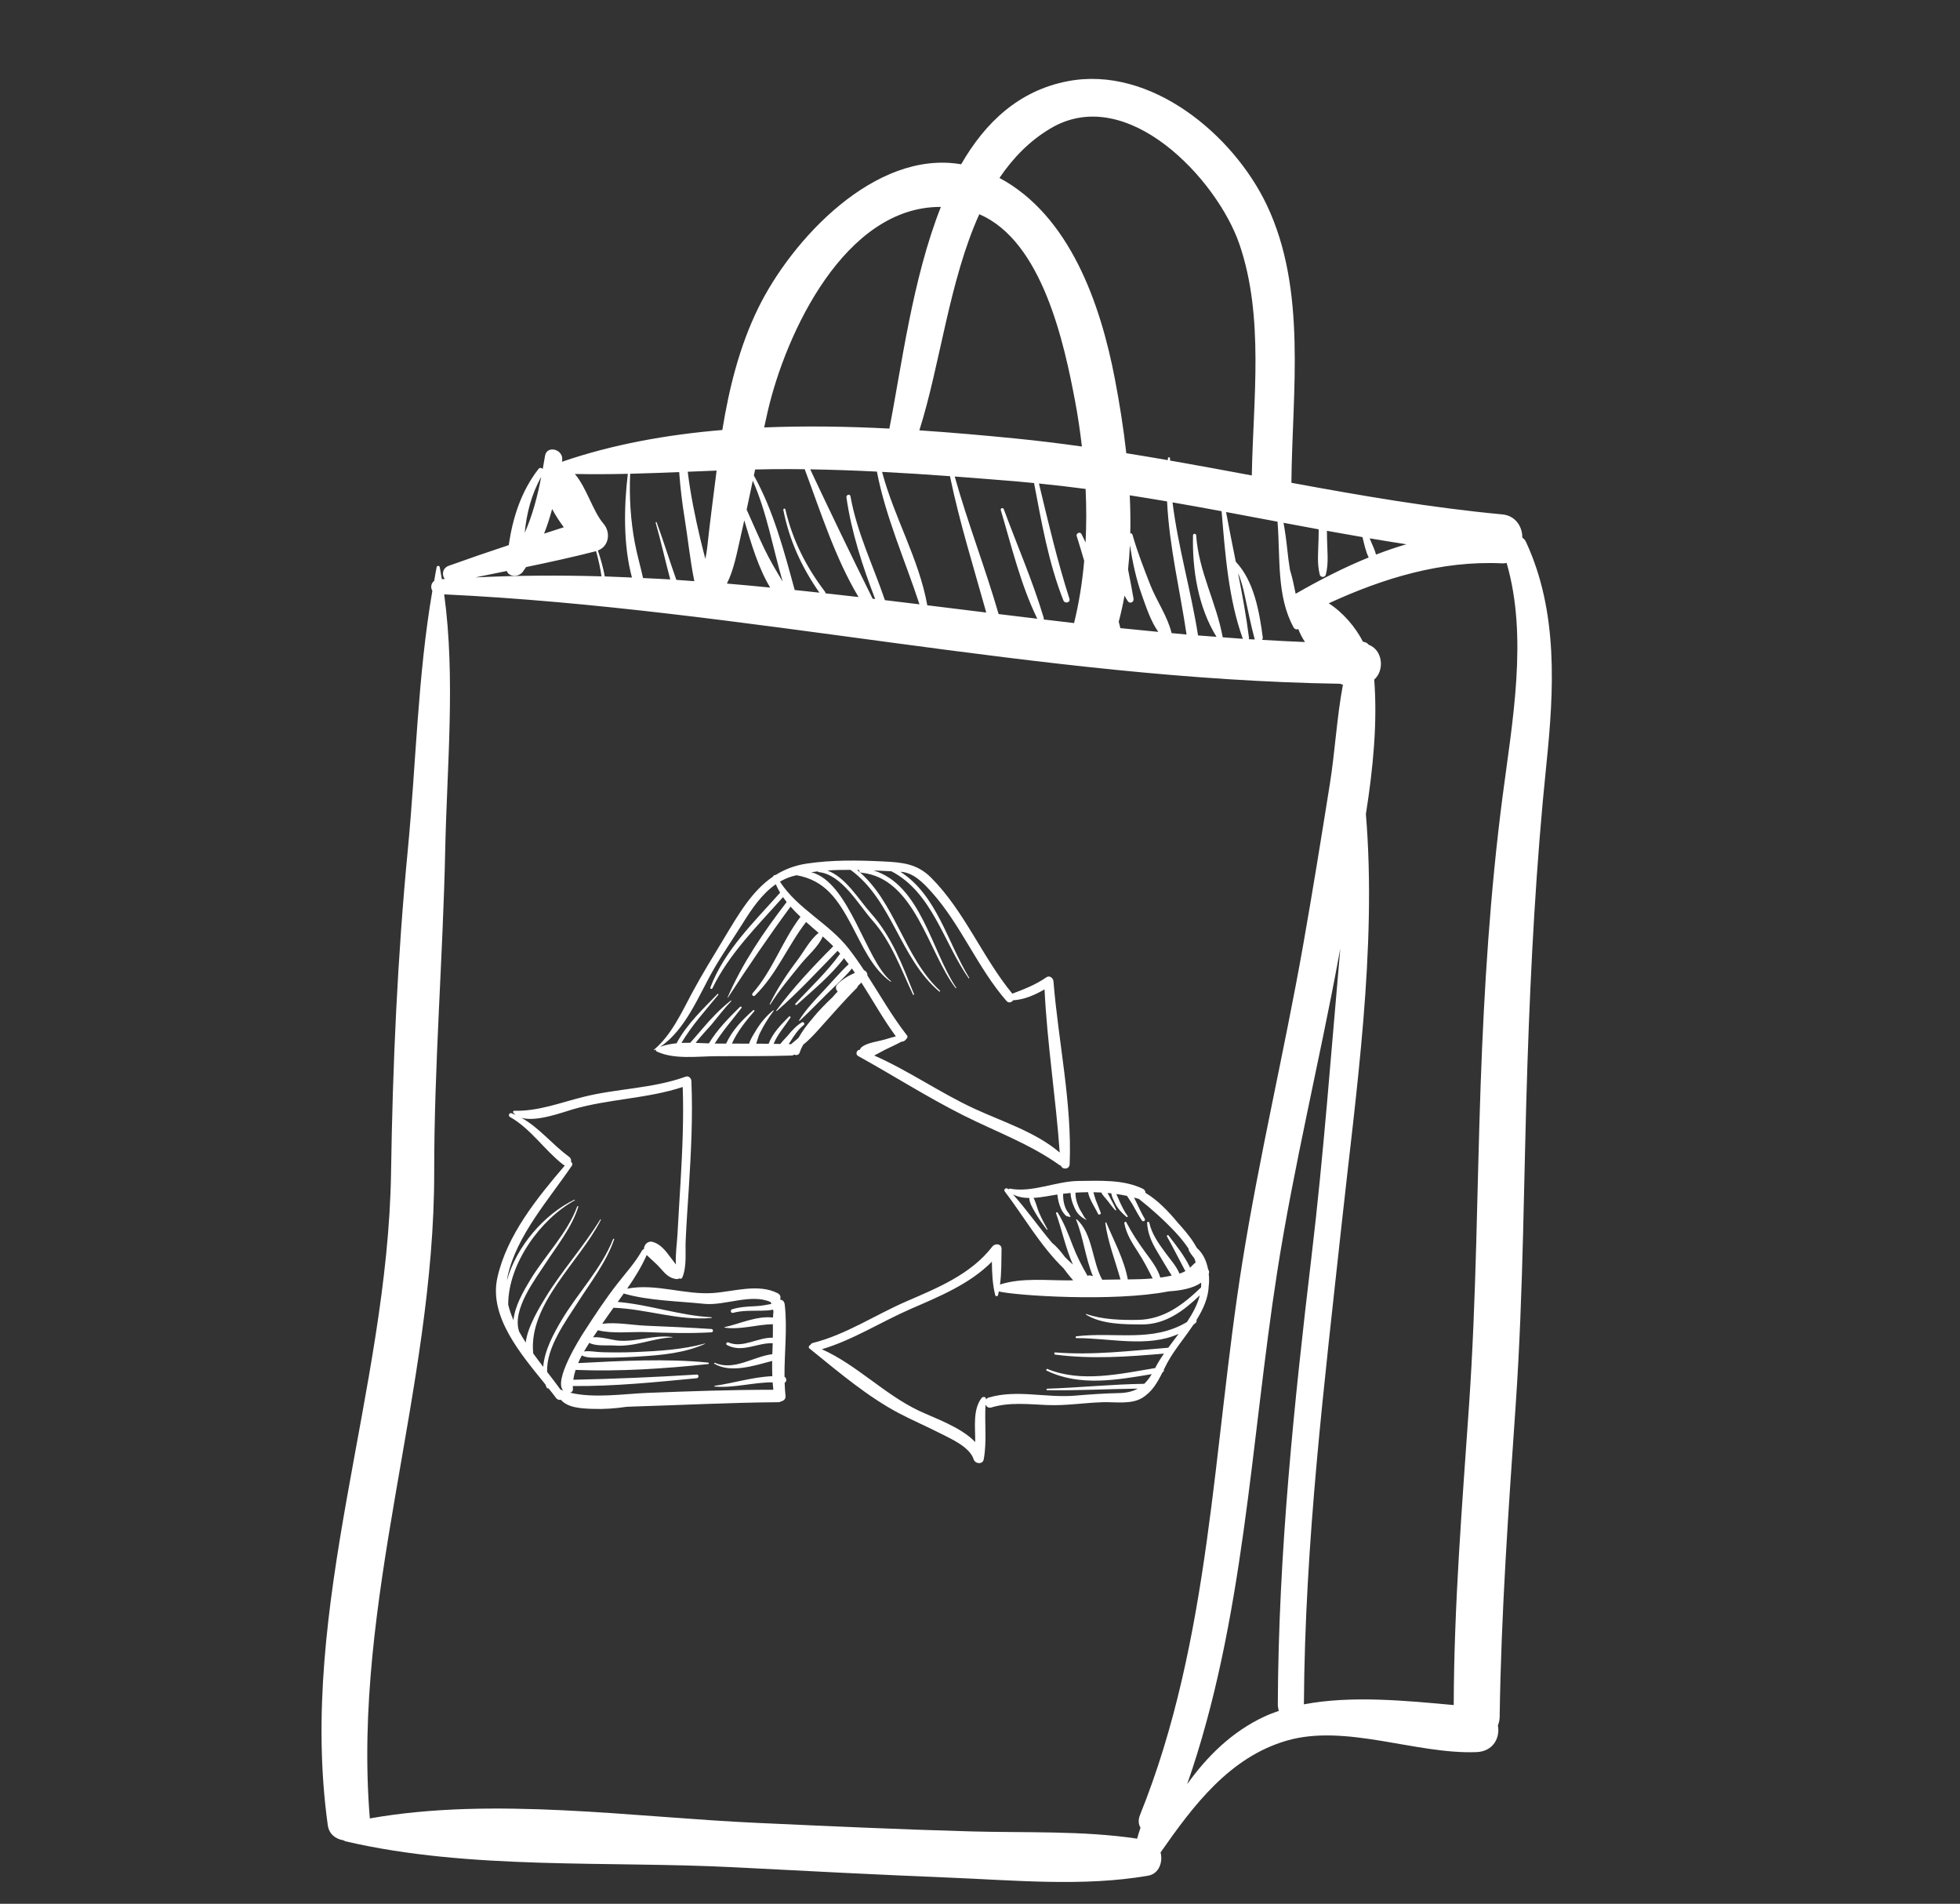 <?xml version="1.0" encoding="UTF-8" standalone="no"?><!DOCTYPE svg PUBLIC "-//W3C//DTD SVG 1.1//EN" "http://www.w3.org/Graphics/SVG/1.1/DTD/svg11.dtd"><svg width="100%" height="100%" viewBox="0 0 173 168" version="1.1" xmlns="http://www.w3.org/2000/svg" xmlns:xlink="http://www.w3.org/1999/xlink" xml:space="preserve" xmlns:serif="http://www.serif.com/" style="fill-rule:evenodd;clip-rule:evenodd;stroke-linejoin:round;stroke-miterlimit:2;"><rect x="0" y="0" width="173" height="168" fill="#333333" stroke="none"/><path id="Bolsas-Reutilizables" serif:id="Bolsas Reutilizables" d="M134.687,47.813c-0.077,-0.168 -0.194,-0.284 -0.32,-0.372c0.015,-0.934 -0.576,-1.938 -1.767,-2.049c-6.256,-0.583 -12.44,-1.651 -18.614,-2.788c0.069,-8.025 1.397,-17.026 -2.183,-24.534c-2.947,-6.182 -10.234,-12.31 -17.563,-10.903c-4.295,0.824 -7.265,3.617 -9.403,7.331c-7.607,-1.307 -14.967,6.667 -17.914,12.69c-1.661,3.398 -2.564,7.051 -3.166,10.756c-4.903,0.412 -9.694,1.27 -14.156,2.805c0.005,-0.034 0.011,-0.066 0.016,-0.099c0.166,-0.992 -1.346,-1.416 -1.512,-0.419c-0.063,0.379 -0.13,0.755 -0.195,1.13c-0.007,0.003 -0.014,0.005 -0.022,0.008c-0.103,-0.09 -0.253,-0.122 -0.354,0.009c-1.532,1.966 -2.277,4.303 -2.63,6.726c-1.771,0.588 -3.535,1.191 -5.291,1.822c-0.573,0.205 -0.631,0.81 -0.355,1.169c-0.089,0.005 -0.173,0.007 -0.258,0.014c-0.06,-0.36 -0.12,-0.718 -0.189,-1.073c-0.027,-0.134 -0.241,-0.133 -0.268,0c-0.083,0.405 -0.147,0.818 -0.222,1.227c-0.279,0.206 -0.334,0.597 -0.158,0.87c-1.295,7.507 -1.441,15.314 -2.169,22.872c-0.911,9.447 -1.336,18.978 -1.478,28.465c-0.288,19.287 -8.273,38.27 -5.584,57.593c0.112,0.798 0.696,1.222 1.371,1.329c0.069,0.042 0.144,0.079 0.231,0.102c10.929,2.543 23.178,1.705 34.36,2.288c6.283,0.327 12.564,0.65 18.848,0.906c5.759,0.231 11.91,0.822 17.602,-0.17c0.959,-0.167 1.317,-1.21 1.092,-2.048c2.909,-4.164 6.097,-8.404 11.139,-9.869c5.222,-1.514 11.439,1.228 16.762,1.012c1.467,-0.061 2.083,-1.276 1.874,-2.347c0.091,-0.227 0.153,-0.482 0.157,-0.774c0.13,-9.208 0.787,-18.384 1.418,-27.564c0.689,-10.053 0.697,-20.082 1.036,-30.143c0.297,-8.805 0.764,-17.557 1.668,-26.315c0.679,-6.599 1.059,-13.498 -1.803,-19.657Zm-49.05,113.797c-6.289,-0.174 -12.578,-0.465 -18.86,-0.752c-10.935,-0.496 -23.191,-2.333 -34.135,-0.392c-1.575,-19.254 5.693,-37.796 5.683,-56.996c-0.007,-9.501 0.774,-18.972 0.972,-28.465c0.155,-7.38 0.918,-15.174 -0.092,-22.556c26.492,1.254 52.536,7.48 79.091,7.889c0.08,0.032 0.158,0.065 0.237,0.084c-0.541,2.883 -0.696,5.897 -1.152,8.756c-0.761,4.769 -1.53,9.536 -2.371,14.292c-1.655,9.341 -3.863,18.59 -5.36,27.953c-2.603,16.275 -2.785,33.275 -9.028,48.74c-0.179,0.447 -0.134,0.828 0.046,1.119c-0.111,0.327 -0.212,0.647 -0.299,0.969c-4.813,-0.723 -9.883,-0.504 -14.732,-0.641Zm19.15,-4.168c5.043,-14.439 5.599,-30.164 7.94,-45.169c1.459,-9.358 3.738,-18.61 5.455,-27.929c0.039,-0.211 0.082,-0.43 0.121,-0.646c-0.805,9.064 -1.468,18.172 -2.541,27.177c-1.548,13.041 -2.915,26.191 -2.975,39.465c-0.002,0.243 0.036,0.448 0.084,0.638c-0.445,0.155 -0.884,0.319 -1.303,0.515c-2.829,1.329 -5.004,3.468 -6.781,5.949Zm27.834,-87.127c-1.092,8.402 -1.629,16.895 -1.93,25.36c-0.334,9.43 -0.374,18.826 -1.021,28.253c-0.608,8.837 -1.331,17.669 -1.357,26.535c-4.14,-0.382 -9.047,-0.867 -13.23,-0.063c-0,-0.023 0.007,-0.037 0.007,-0.06c0.089,-14.263 1.802,-28.252 3.328,-42.284c1.267,-11.656 3.13,-24.335 2.142,-36.22c0.64,-4.031 1.029,-8.092 0.736,-11.866c0.927,-0.811 0.764,-2.601 -0.488,-3.076c-0.125,-0.163 -0.305,-0.244 -0.502,-0.26c-0.654,-1.279 -1.753,-2.581 -3.025,-3.395c4.821,-2.221 9.949,-3.787 15.319,-3.526c0.14,0.007 0.264,-0.01 0.381,-0.037c1.906,6.54 0.496,14.045 -0.36,20.639Zm-25.987,41.7c-0.138,-0.723 -0.448,-1.422 -0.98,-1.874c-0.205,-0.364 -0.397,-0.655 -0.488,-0.782c-0.355,-0.491 -0.747,-0.961 -1.165,-1.413c-0.817,-0.994 -1.814,-2.048 -2.889,-2.676c-0.006,-0.146 -0.077,-0.289 -0.24,-0.367c-1.73,-0.836 -3.792,-0.704 -5.664,-0.691c-1.985,0.016 -4.094,1.055 -6.051,0.682c-0.06,-0.011 -0.12,0.018 -0.156,0.064c-0.015,-0.016 -0.03,-0.033 -0.045,-0.05c-0.137,-0.142 -0.402,0.054 -0.279,0.218c1.701,2.24 3.157,4.819 5.193,6.793c0.271,0.365 0.55,0.726 0.855,1.061c-0.074,0.001 -0.148,0.004 -0.222,0.005c-2.031,0.029 -4.272,-0.267 -6.237,0.369c0.139,-1.033 0.117,-2.089 0.136,-3.134c0.01,-0.475 -0.566,-0.535 -0.81,-0.219c-1.898,2.462 -4.842,3.648 -7.606,4.847c-2.725,1.183 -5.334,2.932 -8.229,3.658c-0.122,0.029 -0.197,0.101 -0.234,0.187c-0.118,0.037 -0.193,0.208 -0.082,0.299c0.06,0.047 0.121,0.098 0.183,0.146c0.018,0.018 0.034,0.033 0.056,0.046c2.393,1.94 4.957,4.103 7.674,5.53c1.159,0.607 2.365,1.126 3.531,1.718c0.965,0.493 2.701,1.226 3.057,2.351c0.128,0.404 0.797,0.474 0.886,-0c0.294,-1.58 0.06,-3.228 0.162,-4.844c0.076,0.196 0.265,0.34 0.522,0.261c1.573,-0.482 3.293,-0.281 4.912,-0.211c1.685,0.071 3.275,-0.206 4.943,-0.252c1.045,-0.03 2.47,0.208 3.425,-0.365c0.906,-0.545 1.369,-1.384 1.816,-2.273c0.108,-0.04 0.144,-0.143 0.121,-0.243c0.095,-0.192 0.192,-0.385 0.295,-0.578c0.579,-1.092 1.524,-2.199 2.308,-3.37c0.073,-0.058 0.144,-0.114 0.214,-0.177c0.077,-0.068 0.087,-0.16 0.058,-0.241c0.604,-0.969 1.062,-1.983 1.086,-3.071c0.003,-0.01 0.009,-0.016 0.01,-0.028l0.021,-0.332c0.006,-0.21 -0.007,-0.429 -0.031,-0.65c0.064,-0.141 0.027,-0.288 -0.056,-0.394Zm-3.52,6.915c-3.327,0.269 -6.626,0.679 -9.968,0.414c-0.127,-0.01 -0.12,0.178 0,0.195c3.228,0.413 6.38,0.188 9.595,-0.09c-0.289,0.414 -0.548,0.819 -0.748,1.215c-0.011,0.021 -0.021,0.041 -0.032,0.06c-3.098,0.512 -6.524,1.31 -9.512,0.08c-0.085,-0.035 -0.144,0.107 -0.062,0.147c2.921,1.42 6.183,0.823 9.274,0.31c-0.204,0.334 -0.421,0.618 -0.665,0.853c-2.863,0.038 -5.707,0.339 -8.569,0.431c-0.083,0.003 -0.083,0.13 -0,0.131c2.668,0.046 5.33,-0.107 7.997,-0.138c-0.442,0.248 -0.976,0.38 -1.658,0.393c-1.322,0.027 -2.583,0.118 -3.893,0.228c-2.519,0.212 -5.13,-0.562 -7.601,0.167c-0.117,0.035 -0.196,0.101 -0.247,0.179c0.001,-0.009 0.001,-0.019 0.001,-0.029c0.027,-0.235 -0.281,-0.253 -0.39,-0.108c-0.782,1.05 -0.549,2.531 -0.558,3.886c-1.248,-1.321 -3.626,-2.126 -4.958,-2.758c-3.05,-1.444 -5.512,-4.065 -8.58,-5.433c2.731,-0.806 5.236,-2.422 7.833,-3.552c2.548,-1.109 5.202,-2.187 7.174,-4.17c0.014,0.994 0.054,1.987 0.296,2.948c0.03,0.125 0.219,0.125 0.249,0c0.027,-0.107 0.049,-0.216 0.071,-0.326c1.42,0.362 10.129,0.948 14.996,-0.008c1.091,-0.067 2.15,-0.268 2.858,-0.764c0.006,0.139 0.005,0.276 -0.005,0.414c-1.597,1.533 -3.274,2.821 -5.561,2.867c-1.45,0.028 -3.188,-0.024 -4.562,-0.519c-0.036,-0.014 -0.055,0.04 -0.026,0.059c1.394,0.86 3.367,0.859 4.949,0.862c2.054,0.008 3.671,-1.204 5.087,-2.568c-0.198,0.802 -0.622,1.587 -1.129,2.354c-3.07,1.833 -6.317,0.854 -9.753,1.259c-0.101,0.013 -0.107,0.163 0,0.163c2.949,-0.009 6.279,0.862 9.012,-0.373c-0.307,0.414 -0.619,0.821 -0.915,1.221Zm-33.87,2.56c-0.017,-2.125 0.262,-4.248 0.021,-6.371c-0.022,-0.181 -0.116,-0.377 -0.317,-0.414c-0.032,-0.008 -0.061,-0.018 -0.092,-0.026c0.077,-0.196 0.035,-0.428 -0.21,-0.556c-1.684,-0.875 -3.881,-0.158 -5.666,-0.023c-2.526,0.19 -5.109,-0.878 -7.625,-0.381c0.659,-0.952 1.269,-1.93 1.729,-2.97c0.405,0.401 0.845,0.748 1.226,1.188c0.394,0.452 0.741,0.843 1.366,0.931c0.099,0.016 0.199,-0.009 0.281,-0.059c0.091,0.067 0.221,0.035 0.274,-0.092c0.405,-0.98 0.241,-2.19 0.29,-3.242c0.07,-1.546 0.179,-3.092 0.278,-4.635c0.198,-3.148 0.362,-6.302 0.226,-9.458c-0.01,-0.237 -0.245,-0.467 -0.495,-0.376c-2.938,1.062 -6.032,1.039 -9.03,1.787c-2.079,0.518 -3.956,1.272 -6.115,1.228c-0.069,0 -0.129,0.087 -0.085,0.149c0.061,0.079 0.128,0.15 0.205,0.211c-0.118,-0.051 -0.238,-0.1 -0.361,-0.146c-0.193,-0.068 -0.311,0.23 -0.138,0.327c1.82,1.017 3.041,2.913 4.674,4.188c0.059,0.048 0.119,0.077 0.178,0.096c-2.45,2.862 -5.121,6.157 -5.955,9.892c-0.772,3.446 2.067,6.752 4.24,9.435c0.029,0.083 0.059,0.165 0.096,0.248c0.038,0.087 0.112,0.11 0.182,0.096c0.236,0.293 0.462,0.58 0.67,0.858c0.11,0.146 0.274,0.18 0.415,0.147c0.622,0.726 1.863,0.769 2.776,0.802c1.041,0.039 2.036,-0.034 3.024,-0.182c0.221,-0.011 0.438,-0.019 0.637,-0.025c4.248,-0.128 8.495,-0.346 12.747,-0.38c0.114,-0.001 0.207,-0.033 0.285,-0.082c0.212,-0.053 0.388,-0.217 0.36,-0.469c-0.042,-0.389 -0.067,-0.778 -0.079,-1.167c0.192,-0.082 0.194,-0.418 -0.012,-0.529Zm-7.091,-6.434c1.816,0.19 4.136,-0.938 5.865,-0.156c0.027,0.056 0.05,0.111 0.072,0.167c-0.465,0.088 -0.927,0.175 -1.418,0.197c-0.698,0.03 -1.382,0.066 -2.053,0.275c-0.198,0.062 -0.117,0.368 0.086,0.313c0.815,-0.221 1.649,-0.178 2.485,-0.192c0.337,-0.006 0.705,-0.016 1.048,-0.091c0.012,0.062 0.022,0.124 0.031,0.184c-0.022,0.168 -0.033,0.34 -0.041,0.514c-1.428,-0.173 -2.921,0.549 -4.29,0.852c-0.015,0.004 -0.018,0.031 0,0.034c1.423,0.214 2.842,-0.276 4.28,-0.3c-0,0.382 0.01,0.749 -0.003,1.074c-0.001,0.039 0,0.078 -0.002,0.118c-1.317,-0.045 -2.648,0.957 -3.917,0.42c-0.149,-0.063 -0.282,0.142 -0.131,0.223c1.346,0.723 2.65,-0.205 4.04,-0.158l-0.035,0.968c-1.686,0.209 -3.373,1.498 -5.066,0.765c-0.055,-0.024 -0.104,0.053 -0.049,0.083c1.46,0.853 3.5,0.168 5.101,-0.252c-0.007,0.45 -0.005,0.897 0.013,1.347c-1.719,0.068 -3.394,0.609 -5.099,0.85c-0.037,0.006 -0.025,0.061 0.009,0.065c1.729,0.142 3.403,-0.376 5.118,-0.373c0.016,0.218 0.035,0.437 0.06,0.655c-3.721,-0 -7.439,0.131 -11.157,0.278c-2.003,0.081 -4.672,0.498 -6.788,-0.022c0.138,-0.02 0.264,-0.138 0.255,-0.283c-0.007,-0.101 -0.007,-0.201 -0.005,-0.301c3.653,0.031 7.302,-0.342 10.934,-0.69c0.205,-0.019 0.211,-0.337 0,-0.323c-3.628,0.23 -7.257,0.38 -10.895,0.458c0.041,-0.294 0.11,-0.582 0.204,-0.868c3.843,0.158 7.881,-0.11 11.7,-0.516c0.082,-0.009 0.083,-0.123 -0,-0.131c-3.751,-0.37 -7.703,-0.149 -11.477,0.046c0.097,-0.228 0.207,-0.452 0.326,-0.674c0.49,0.26 1.212,0.179 1.739,0.19c1.148,0.021 2.297,-0.031 3.441,-0.104c1.927,-0.123 3.912,-0.308 5.69,-1.107c0.017,-0.009 0.006,-0.034 -0.012,-0.03c-1.971,0.541 -4.106,0.664 -6.14,0.751c-0.993,0.042 -1.987,0.04 -2.979,0.012c-0.468,-0.013 -1.053,-0.14 -1.542,-0.066c0.147,-0.256 0.306,-0.511 0.467,-0.76c0.536,0.318 1.671,0.196 2.2,0.237c1.82,0.141 3.335,-0.638 5.121,-0.719c0.023,0 0.02,-0.029 -0,-0.032c-1.636,-0.216 -3.119,0.445 -4.747,0.32c-0.479,-0.038 -1.568,-0.364 -2.249,-0.294c0.143,-0.211 0.287,-0.419 0.428,-0.624c1.291,0.332 2.942,0.118 4.229,0.165c1.938,0.073 3.854,0.132 5.791,0.019c0.189,-0.01 0.187,-0.279 0,-0.292c-1.93,-0.128 -3.857,-0.211 -5.791,-0.292c-1.144,-0.047 -2.618,-0.331 -3.844,-0.168c0.317,-0.473 0.654,-0.943 0.994,-1.415c2.921,0.104 5.702,1.159 8.641,0.901c0.041,-0.004 0.043,-0.063 0,-0.065c-2.804,-0.148 -5.478,-1.113 -8.267,-1.351c0.178,-0.247 0.354,-0.493 0.53,-0.741c2.21,0.64 4.819,0.669 7.099,0.909Zm-11.668,-12.205c0.082,-0.12 0.019,-0.253 -0.085,-0.321c0.038,-0.153 -0.007,-0.331 -0.192,-0.466c-1.466,-1.072 -2.603,-2.546 -4.182,-3.423c1.32,0.386 3.59,-0.474 4.525,-0.746c3.191,-0.927 6.547,-0.936 9.71,-1.973c0.096,2.776 -0.028,5.548 -0.188,8.321c-0.091,1.557 -0.193,3.113 -0.275,4.672c-0.044,0.825 -0.196,1.784 -0.14,2.67c-0.154,-0.216 -0.326,-0.428 -0.483,-0.64c-0.414,-0.554 -0.851,-1.14 -1.535,-1.347c-0.452,-0.14 -0.803,0.242 -0.806,0.638c-0.067,0.011 -0.132,0.051 -0.178,0.134c-0.59,1.051 -1.432,1.97 -2.17,2.919c-1.072,1.372 -2.044,2.854 -2.988,4.32c-0.284,0.442 -2.687,4.234 -1.773,5.11c-0.089,-0.03 -0.174,-0.066 -0.259,-0.102c-0.358,-0.497 -0.756,-1.013 -1.168,-1.547c-0.114,-2.137 1.667,-4.522 2.696,-6.135c1.128,-1.767 2.53,-3.564 3.213,-5.565c0.02,-0.061 -0.071,-0.084 -0.094,-0.026c-1.02,2.612 -3.146,4.784 -4.564,7.186c-0.696,1.179 -1.492,2.641 -1.601,4.084c-0.298,-0.387 -0.596,-0.783 -0.885,-1.185c-0.438,-4.373 4.117,-8.095 5.974,-11.786c0.019,-0.036 -0.033,-0.066 -0.055,-0.031c-1.473,2.397 -3.387,4.509 -4.857,6.925c-0.394,0.648 -1.577,2.535 -1.72,3.933c-0.206,-0.318 -0.401,-0.638 -0.581,-0.961c-0.662,-1.946 1.423,-4.624 2.379,-6.097c1.001,-1.539 2.295,-3.143 2.839,-4.923c0.019,-0.062 -0.073,-0.085 -0.094,-0.027c-0.861,2.349 -2.867,4.358 -4.151,6.491c-0.587,0.975 -1.36,2.289 -1.474,3.549c-0.197,-0.454 -0.357,-0.914 -0.467,-1.381c0,-3.6 2.842,-7.53 5.868,-9.195c0.036,-0.019 0.004,-0.073 -0.033,-0.055c-2.654,1.283 -5.115,4.109 -5.952,7.142c0.018,-0.136 0.041,-0.27 0.07,-0.407c0.776,-3.566 3.673,-6.798 5.676,-9.755Zm40.363,2.866c0.023,0.459 0.302,0.896 0.523,1.284c0.302,0.529 0.66,1.024 1.028,1.507c0.024,0.034 0.077,0.005 0.056,-0.032c-0.266,-0.47 -0.512,-0.948 -0.731,-1.443c-0.185,-0.418 -0.277,-0.92 -0.501,-1.324c0.718,-0.042 1.453,-0.202 2.106,-0.301c0.039,0.447 0.147,0.877 0.337,1.287c0.092,0.2 0.222,0.379 0.372,0.541c0.117,0.124 0.238,0.102 0.39,0.151c0.047,0.014 0.084,-0.049 0.048,-0.081c-0.085,-0.077 -0.071,-0.16 -0.138,-0.237c-0.141,-0.156 -0.236,-0.331 -0.314,-0.525c-0.15,-0.379 -0.197,-0.796 -0.188,-1.201c0.219,-0.025 0.438,-0.05 0.659,-0.07c0.012,0.44 0.147,0.862 0.325,1.26c0.245,0.559 0.527,0.841 1.051,1.11c0.016,0.008 0.037,-0.014 0.02,-0.028c-0.202,-0.169 -0.3,-0.449 -0.444,-0.665c-0.166,-0.25 -0.281,-0.533 -0.377,-0.815c-0.086,-0.26 -0.135,-0.528 -0.142,-0.799c-0.002,-0.033 -0,-0.063 0.001,-0.092c0.367,-0.023 0.736,-0.038 1.107,-0.041c0.121,0.663 0.63,1.365 0.883,1.915c0.063,0.132 0.287,0.037 0.237,-0.1c-0.136,-0.376 -0.292,-0.741 -0.437,-1.113c-0.084,-0.223 -0.138,-0.464 -0.207,-0.698c0.232,0.005 0.462,0.011 0.692,0.024c0.131,0.273 0.405,0.523 0.578,0.752c0.212,0.28 0.417,0.555 0.654,0.814c0.039,0.044 0.097,-0.011 0.075,-0.059c-0.142,-0.311 -0.294,-0.611 -0.461,-0.912c-0.091,-0.164 -0.18,-0.369 -0.29,-0.553c0.109,0.009 0.217,0.02 0.327,0.031c0.041,0.309 0.205,0.601 0.342,0.885c0.225,0.466 0.607,0.867 1.002,1.197c0.053,0.043 0.149,-0.017 0.103,-0.079c-0.282,-0.37 -0.468,-0.774 -0.668,-1.188c-0.118,-0.241 -0.209,-0.511 -0.336,-0.756c0.319,0.045 0.634,0.1 0.943,0.167c0.176,0.283 0.373,0.551 0.539,0.843c0.254,0.449 0.487,0.904 0.778,1.328c0.104,0.152 0.348,0.016 0.25,-0.148c-0.293,-0.489 -0.52,-1.012 -0.772,-1.525c-0.059,-0.119 -0.115,-0.235 -0.176,-0.346c0.135,0.036 0.273,0.068 0.407,0.109c0.006,0.003 0.011,0.003 0.017,0.003c1.146,0.897 2.232,1.881 3.228,2.94c0.43,0.457 0.824,0.944 1.171,1.466c-0.006,0.059 0.003,0.123 0.037,0.186c0.131,0.23 0.296,0.434 0.457,0.644c0.063,0.129 0.1,0.254 0.123,0.378c-0.183,0.135 -0.329,0.305 -0.495,0.466c-0.004,-0.02 -0.005,-0.036 -0.014,-0.055c-0.492,-1.021 -1.202,-1.916 -1.893,-2.807c-0.058,-0.074 -0.17,0.019 -0.127,0.097c0.549,0.979 1.044,1.984 1.574,2.971c0.018,0.037 0.041,0.063 0.067,0.083c-0.169,0.095 -0.351,0.168 -0.539,0.226c-0.266,-0.66 -0.813,-1.255 -1.217,-1.808c-0.599,-0.817 -1.234,-1.684 -1.448,-2.692c-0.023,-0.106 -0.195,-0.083 -0.19,0.027c0.047,0.895 0.384,1.679 0.839,2.44c0.434,0.724 0.869,1.489 1.334,2.206c-0.086,0.018 -0.172,0.036 -0.255,0.052c-0.247,0.052 -0.499,0.091 -0.751,0.125c-0.247,-0.823 -0.831,-1.554 -1.327,-2.232c-0.621,-0.849 -1.189,-1.704 -1.674,-2.641c-0.053,-0.104 -0.195,-0.027 -0.177,0.076c0.177,0.963 0.695,1.753 1.221,2.565c0.492,0.757 0.881,1.519 1.279,2.309c-0.729,0.064 -1.466,0.08 -2.194,0.087c-0.312,-1.728 -1.226,-3.402 -1.893,-5c-0.018,-0.046 -0.102,-0.047 -0.094,0.013c0.224,1.688 0.88,3.339 1.343,4.991l-0.083,-0c-0.51,0.002 -1.021,0.015 -1.53,0.023c-0.892,-1.584 -0.836,-4.076 -2.248,-5.325c-0.022,-0.021 -0.068,-0.002 -0.055,0.032c0.649,1.602 0.819,3.392 1.481,4.98c-0.064,-0.017 -0.128,-0.04 -0.192,-0.053c-0.012,-0.003 -0.023,-0.007 -0.035,-0.011c0,0.001 0,0.002 -0.001,0.005c-0.023,-0.005 -0.046,-0.012 -0.07,-0.014c-0.064,-0.008 -0.115,0.011 -0.156,0.046c-0.009,-0.005 -0.017,-0.01 -0.026,-0.015c-0.5,-0.864 -0.943,-1.72 -1.313,-2.687c-0.384,-1.009 -0.746,-1.953 -1.313,-2.878c-0.046,-0.074 -0.179,-0.026 -0.147,0.064c0.49,1.379 0.841,3.063 1.487,4.518c-0.245,-0.217 -0.481,-0.442 -0.712,-0.676c-0.348,-0.467 -0.714,-0.907 -1.139,-1.252c-1.177,-1.398 -2.242,-2.928 -3.442,-4.269c0.435,0.232 0.927,0.318 1.441,0.322Zm-18.617,-14.84c1.128,-1.246 2.198,-2.498 3.385,-3.684c0.057,-0.058 0.09,-0.123 0.108,-0.19c0.104,-0.099 0.206,-0.197 0.308,-0.296c1.018,1.581 1.934,3.247 3.041,4.744c-0.334,0.085 -0.663,0.189 -0.993,0.285c-0.585,0.17 -1.505,0.269 -1.996,0.642c-0.089,0.065 -0.153,0.16 -0.194,0.264c-0.27,-0.026 -0.416,0.398 -0.153,0.542c3.102,1.716 6.121,3.644 9.288,5.235c2.888,1.452 5.827,2.501 8.484,4.386c0.044,0.032 0.087,0.049 0.131,0.06c0.142,0.376 0.755,0.337 0.774,-0.134c0.218,-5.375 -0.998,-10.79 -1.43,-16.136c-0.023,-0.285 -0.342,-0.552 -0.621,-0.357c-0.953,0.666 -1.948,1.042 -3.009,1.448c-2.642,-3.204 -4.218,-7.285 -7.174,-10.241c-1.236,-1.238 -2.558,-1.347 -4.223,-1.428c-2.261,-0.11 -4.517,-0.142 -6.76,0.192c-1.068,0.161 -1.964,0.519 -2.747,1.01c-0.086,-0.022 -0.19,0.036 -0.206,0.128c-1.846,1.247 -3.031,3.284 -4.276,5.356c-0.979,1.63 -1.972,3.218 -2.873,4.898c-0.928,1.732 -1.829,3.732 -3.362,5.022c-0.029,0.024 0.009,0.066 0.039,0.051c0.043,-0.023 0.081,-0.049 0.122,-0.073c-0.018,0.07 0.001,0.152 0.069,0.184c1.531,0.732 3.609,0.425 5.273,0.418c2.201,-0.01 4.405,0.012 6.605,-0.056c0.112,-0.003 0.203,-0.036 0.276,-0.086c0.163,0.086 0.394,0.047 0.47,-0.185c0.037,-0.111 0.08,-0.217 0.121,-0.325c0.061,-0.128 0.13,-0.25 0.196,-0.373c0.536,-0.415 1.033,-0.975 1.327,-1.301Zm-1.923,-13.644c2.553,0.455 3.674,2.193 4.872,4.433c0.924,1.732 1.773,3.777 3.421,4.956c0.028,0.022 0.066,-0.027 0.038,-0.051c-2.224,-1.804 -3.665,-8.721 -7.028,-9.603c0.187,-0.027 0.372,-0.051 0.559,-0.073c0.026,0.035 0.065,0.059 0.116,0.065c2.035,0.225 3.485,2.875 4.732,4.277c1.644,1.851 2.525,4.327 3.57,6.535c0.023,0.05 0.11,0.014 0.09,-0.039c-1.035,-2.578 -1.941,-5.049 -3.818,-7.159c-1.093,-1.229 -2.191,-3.143 -3.829,-3.758c0.679,-0.047 1.359,-0.059 2.042,-0.056c3.69,2.682 4.346,7.79 7.825,10.734c0.048,0.039 0.114,-0.026 0.068,-0.069c-3.224,-3.007 -3.913,-7.866 -7.311,-10.659c0.057,0.001 0.115,0.002 0.173,0.003c-0.004,0.108 0.061,0.226 0.199,0.24c4.727,0.479 5.887,6.998 8.316,10.178c0.025,0.032 0.08,0.003 0.055,-0.033c-2.17,-3.233 -3.126,-9.061 -7.292,-10.344c0.524,0.022 1.048,0.044 1.573,0.075c3.605,1.868 4.603,6.288 6.815,9.439c0.024,0.032 0.078,0.002 0.056,-0.032c-1.94,-3.174 -2.849,-7.295 -6.08,-9.365c0.002,0 0.006,0.001 0.01,0.001c1.135,0.059 2.013,0.979 2.724,1.768c2.608,2.888 4.067,6.69 6.629,9.626c0.196,0.224 0.459,0.137 0.59,-0.054c0.981,-0.054 1.917,-0.465 2.773,-0.961c0.233,4.808 1,9.587 1.339,14.397c-2.136,-1.822 -5.06,-2.725 -7.56,-3.883c-3.038,-1.41 -5.754,-3.329 -8.811,-4.677c0.325,-0.16 0.642,-0.356 0.934,-0.5c0.489,-0.242 0.992,-0.461 1.47,-0.724c0.173,0.011 0.357,-0.105 0.443,-0.26c0.119,-0.079 0.112,-0.272 0.002,-0.338c-0.008,-0.013 -0.016,-0.027 -0.026,-0.042c-1.271,-1.649 -2.302,-3.456 -3.427,-5.202c0.019,-0.199 -0.116,-0.403 -0.295,-0.459c-0.434,-0.658 -0.883,-1.302 -1.37,-1.925c-1.74,-2.222 -4.512,-3.504 -6.054,-5.894c0.342,-0.199 0.709,-0.362 1.106,-0.476c0.119,-0.033 0.241,-0.059 0.361,-0.091Zm-7.223,14.853c0.69,-1.113 1.574,-2.107 2.366,-3.145c0.058,-0.076 -0.064,-0.161 -0.127,-0.098c-1.026,1.013 -2.01,2.002 -2.754,3.229c-0.379,-0.013 -0.77,-0.031 -1.166,-0.043c0.419,-0.571 1.251,-1.436 1.393,-1.612c0.573,-0.698 1.12,-1.416 1.744,-2.07c0.03,-0.032 -0.014,-0.072 -0.046,-0.046c-0.933,0.74 -1.729,1.575 -2.498,2.48c-0.353,0.415 -0.71,0.83 -1.073,1.238c-0.261,-0.003 -0.52,0.001 -0.778,0.014c0.909,-1.535 2.126,-2.878 3.256,-4.251c0.038,-0.049 -0.024,-0.115 -0.069,-0.069c-1.307,1.347 -2.652,2.609 -3.572,4.265c-0.015,0.029 -0.022,0.058 -0.023,0.083c-0.513,0.05 -1.011,0.143 -1.468,0.316c2.282,-1.524 3.443,-4.635 4.757,-6.9c0.782,-1.35 1.684,-2.644 2.511,-3.968c0.795,-1.274 1.697,-2.621 2.938,-3.479c0.112,0.257 0.237,0.505 0.381,0.743c-2.293,2.587 -4.91,5.078 -6.159,8.373c-0.039,0.103 0.129,0.172 0.178,0.073c1.477,-3.059 3.999,-5.535 6.235,-8.053c0.104,0.147 0.213,0.291 0.324,0.434c-2.003,2.597 -3.921,5.409 -5.219,8.427c-0.008,0.02 0.017,0.033 0.028,0.017c1.782,-2.733 3.596,-5.415 5.535,-8.039c0.275,0.311 0.57,0.608 0.874,0.896c-1.615,2.125 -2.445,4.732 -4.223,6.743c-0.124,0.141 0.069,0.339 0.205,0.206c1.922,-1.879 2.897,-4.396 4.516,-6.491c0.365,0.328 0.737,0.646 1.105,0.962c-0.755,0.586 -1.339,1.712 -1.887,2.429c-0.917,1.208 -1.759,2.48 -2.426,3.845c-0.018,0.038 0.033,0.069 0.055,0.033c0.797,-1.283 1.783,-2.43 2.728,-3.603c0.548,-0.678 1.539,-1.514 1.889,-2.391c0.25,0.219 0.494,0.44 0.726,0.661c0.07,0.067 0.137,0.139 0.206,0.208c-1.787,1.788 -3.522,3.636 -5.028,5.67c-0.025,0.03 0.024,0.06 0.051,0.038c1.895,-1.656 3.603,-3.509 5.361,-5.308c0.078,0.084 0.154,0.168 0.229,0.253c-1.147,1.599 -2.615,2.957 -3.944,4.399c-0.071,0.077 0.037,0.184 0.114,0.114c1.459,-1.324 2.969,-2.548 4.165,-4.114c0.142,0.174 0.281,0.35 0.416,0.529c-0.792,0.737 -1.502,1.59 -2.246,2.376c-0.777,0.821 -1.527,1.619 -2.133,2.575c-0.019,0.033 0.024,0.064 0.051,0.041c0.813,-0.756 1.579,-1.548 2.368,-2.33c0.75,-0.743 1.571,-1.458 2.241,-2.281c0.09,0.127 0.18,0.251 0.268,0.379c-0.592,0.268 -1.123,0.568 -1.576,1.055c-0.163,0.176 -0.108,0.461 0.058,0.593c-0.157,0.164 -0.312,0.332 -0.46,0.507c-0.607,0.574 -1.193,1.167 -1.723,1.813c-0.009,0.01 -0.01,0.022 -0.018,0.033c-0.471,0.536 -0.901,1.103 -1.258,1.734c-0.208,0.207 -0.453,0.37 -0.654,0.564c-0.069,-0.001 -0.141,-0.002 -0.211,-0.005c0.051,-0.081 0.099,-0.161 0.142,-0.229c0.346,-0.537 0.685,-1.065 1.19,-1.465c0.132,-0.104 -0.037,-0.315 -0.175,-0.229c-0.493,0.306 -0.874,0.722 -1.24,1.167c-0.161,0.196 -0.457,0.463 -0.657,0.741c-0.197,-0.005 -0.395,-0.01 -0.593,-0.012c0.345,-0.842 0.985,-1.554 1.482,-2.305c0.052,-0.08 -0.063,-0.163 -0.127,-0.099c-0.722,0.732 -1.423,1.432 -1.797,2.399c-0.365,-0.005 -0.732,-0.008 -1.098,-0.01c0.113,-0.309 0.192,-0.649 0.308,-0.89c0.337,-0.694 0.763,-1.39 1.233,-2.001c0.024,-0.032 -0.025,-0.062 -0.051,-0.04c-0.639,0.529 -1.122,1.117 -1.548,1.829c-0.161,0.273 -0.446,0.697 -0.564,1.099c-0.507,-0.001 -1.012,-0.002 -1.519,-0.002c0.467,-1.052 1.231,-1.997 1.973,-2.858c0.055,-0.063 -0.028,-0.148 -0.091,-0.091c-0.965,0.85 -1.853,1.77 -2.395,2.949l-1.006,-0.005Zm45.993,-42.514c-0.293,-1.462 -0.589,-2.924 -0.859,-4.389c1.515,0.279 3.029,0.566 4.542,0.852c0.257,3.19 -0.096,6.564 1.416,9.324c0.097,0.178 0.272,0.21 0.421,0.156c0.142,0.397 0.357,0.783 0.586,1.141c-1.261,-0.047 -2.521,-0.12 -3.782,-0.191c0.043,-0.072 0.067,-0.159 0.052,-0.259c-0.296,-2.207 -0.76,-4.932 -2.376,-6.634Zm0.196,0.99c0.279,0.64 0.451,1.333 0.601,2.022c0.277,1.284 0.529,2.547 0.868,3.819c0.004,0.01 0.01,0.017 0.014,0.028c-0.179,-0.011 -0.361,-0.018 -0.54,-0.027c0.01,-0.033 0.033,-0.056 0.028,-0.1c-0.242,-1.918 -0.594,-3.831 -0.971,-5.742Zm-1.35,5.676c-0.571,-3.112 -2.117,-5.766 -2.344,-8.998c-0.013,-0.178 -0.271,-0.181 -0.278,-0c-0.078,3.032 0.457,6.344 2.072,8.956c-0.542,-0.043 -1.085,-0.079 -1.629,-0.123c-0.618,-3.948 -1.765,-7.794 -2.251,-11.741c1.446,0.25 2.89,0.51 4.331,0.778c0.314,3.784 0.614,7.778 1.875,11.261c-0.594,-0.04 -1.183,-0.091 -1.776,-0.133Zm-4.512,-0.369c-0.339,-1.439 -1.336,-2.868 -1.871,-4.231c-0.577,-1.477 -1.148,-2.919 -1.58,-4.448c-0.031,-0.109 -0.117,-0.14 -0.196,-0.125c0.023,-1.116 0.008,-2.236 -0.048,-3.356c1.1,0.172 2.198,0.35 3.295,0.537c0.19,3.963 1.131,7.781 1.72,11.747c-0.441,-0.037 -0.88,-0.085 -1.32,-0.124Zm-4.525,-0.441c-0.041,-0.187 -0.088,-0.373 -0.143,-0.559c0.199,-0.76 0.375,-1.528 0.51,-2.308c0.095,0.163 0.186,0.327 0.289,0.483c0.181,0.272 0.561,0.096 0.509,-0.213c-0.146,-0.837 -0.308,-1.707 -0.483,-2.585c0.073,-0.707 0.131,-1.418 0.164,-2.131c0.234,1.484 0.542,2.966 1.049,4.378c0.37,1.036 0.776,2.311 1.455,3.266c-1.118,-0.107 -2.235,-0.215 -3.35,-0.331Zm-7.332,-0.829c-1.139,-0.136 -2.276,-0.273 -3.412,-0.412c-1.181,-4.08 -2.726,-8.038 -3.874,-12.138c1.802,0.135 3.599,0.28 5.398,0.426c0.534,0.045 1.07,0.099 1.604,0.151c0.669,3.503 1.28,7.045 2.588,10.354c0.129,0.324 0.645,0.199 0.533,-0.149c-1.075,-3.359 -1.871,-6.757 -2.69,-10.164c1.376,0.136 2.748,0.297 4.119,0.478c0.076,1.571 0.075,3.153 -0.002,4.721c-0.123,-0.248 -0.244,-0.495 -0.363,-0.743c-0.113,-0.238 -0.499,-0.069 -0.421,0.178c0.229,0.727 0.445,1.457 0.661,2.188c-0.163,1.87 -0.455,3.711 -0.894,5.493c-0.896,-0.103 -1.791,-0.21 -2.686,-0.317c0.01,-0.043 0.029,-0.083 0.012,-0.133c-0.971,-3.255 -2.351,-6.407 -3.527,-9.597c-0.063,-0.165 -0.32,-0.099 -0.267,0.075c0.956,3.213 1.75,6.565 3.221,9.589Zm-9.707,-1.186c-0.744,-4.124 -2.931,-7.756 -3.991,-11.772c1.999,0.103 3.997,0.233 5.992,0.379c0.842,4.074 2.089,8.033 3.202,12.033c-1.736,-0.213 -3.468,-0.426 -5.203,-0.64Zm-3.741,-0.453c-1.038,-3.055 -2.462,-5.936 -3.041,-9.169c-0.042,-0.237 -0.389,-0.133 -0.356,0.099c0.439,3.052 1.416,6.067 2.536,8.968c-0.075,-0.009 -0.149,-0.018 -0.224,-0.027c-1.879,-3.789 -3.709,-7.587 -5.509,-11.415c1.964,0.032 3.923,0.103 5.887,0.2c0.766,3.995 2.499,7.873 3.759,11.713c-1.017,-0.126 -2.035,-0.248 -3.052,-0.369Zm-5.252,-0.604c0.003,-0.042 0.006,-0.087 -0.031,-0.133c-1.673,-2.203 -2.876,-4.568 -3.504,-7.275c-0.027,-0.118 -0.202,-0.066 -0.179,0.05c0.528,2.692 1.625,5.063 3.185,7.3c-0.727,-0.078 -1.455,-0.159 -2.182,-0.233c-0.938,-3.432 -1.877,-7.01 -3.604,-10.107l0.113,-0.529c0.53,-0.011 1.058,-0.026 1.588,-0.029c0.929,-0.008 1.857,-0.006 2.787,0.006c1.412,3.783 2.691,7.834 4.75,11.279c-0.974,-0.114 -1.948,-0.221 -2.923,-0.329Zm40.825,-6.15c0.905,0.17 1.81,0.339 2.714,0.504c-0.003,0.263 -0.006,0.527 -0.01,0.79c-0.015,1.061 -0.162,2.18 0.106,3.213c0.068,0.264 0.466,0.264 0.534,-0c0.27,-1.033 0.12,-2.152 0.106,-3.213c-0.002,-0.219 -0.005,-0.44 -0.009,-0.659c1.046,0.191 2.094,0.376 3.141,0.555l0.012,0.06c0.144,0.562 0.266,1.203 0.534,1.736c-2.212,0.897 -4.361,2.005 -6.446,3.204c-0.148,-0.708 -0.284,-1.417 -0.5,-2.098c-0.094,-0.585 -0.176,-1.178 -0.237,-1.784c-0.082,-0.808 -0.193,-1.598 -0.333,-2.38l0.388,0.072Zm-48.408,1.594c0.147,-0.628 0.283,-1.257 0.422,-1.885c0.604,2.022 1.238,4.196 2.286,5.935c-1.273,-0.125 -2.546,-0.248 -3.819,-0.354c0.605,-1.194 0.893,-2.761 1.111,-3.696Zm1.172,-5.385c1.249,2.833 1.766,5.914 2.638,8.905c-0.576,-0.952 -1.144,-1.91 -1.634,-2.933c-0.541,-1.128 -1.029,-2.279 -1.544,-3.417c0.183,-0.851 0.362,-1.702 0.54,-2.555Zm-6.746,8.754c-0.601,-1.684 -1.119,-3.397 -1.739,-5.074c-0.022,-0.056 -0.106,-0.034 -0.088,0.023c0.471,1.66 0.844,3.344 1.289,5.011c-0.8,-0.048 -1.6,-0.078 -2.401,-0.119c-0.232,-1.048 -0.538,-2.091 -0.734,-3.145c-0.373,-1.999 -0.49,-4.033 -0.405,-6.06c1.443,-0.035 2.886,-0.09 4.328,-0.148c0.098,1.373 0.262,2.735 0.486,4.11c0.282,1.752 0.479,3.684 0.85,5.517c-0.529,-0.038 -1.056,-0.082 -1.586,-0.115Zm-4.282,-9.358c-0.347,2.877 -0.412,6.3 0.364,9.152c-0.798,-0.035 -1.595,-0.072 -2.396,-0.098c-0.146,-0.776 -0.362,-1.538 -0.613,-2.29c0.988,-0.359 1.152,-1.597 0.503,-2.354c-0.964,-1.129 -1.486,-3.176 -2.535,-4.396c1.557,0.03 3.117,0.022 4.677,-0.014Zm-10.684,8.574c0.194,0.556 1.047,0.55 1.408,0.081c0.105,-0.14 0.194,-0.286 0.293,-0.427c2.067,-0.427 4.132,-0.878 6.18,-1.404c0.204,0.735 0.373,1.473 0.478,2.224c-3.705,-0.109 -7.414,-0.083 -11.134,0.092c0.926,-0.189 1.851,-0.379 2.775,-0.566Zm17.526,-1.066c-0.151,-0.589 -0.306,-1.173 -0.443,-1.752c-0.463,-1.974 -0.87,-3.94 -1.112,-5.939c0.85,-0.035 1.698,-0.069 2.548,-0.102c-0.283,2.269 -0.589,4.541 -0.831,6.812c-0.03,0.303 -0.094,0.636 -0.162,0.981Zm59.193,-0.381c-0.11,-0.463 -0.352,-0.907 -0.525,-1.351c-0.01,-0.028 -0.013,-0.055 -0.023,-0.082c1.075,0.182 2.154,0.358 3.233,0.523c-0.905,0.263 -1.799,0.57 -2.685,0.91Zm-72.717,-4.019c0.299,0.559 0.652,1.102 1.031,1.607c-0.581,0.183 -1.16,0.377 -1.742,0.564c0.281,-0.706 0.51,-1.433 0.711,-2.171Zm-0.963,-2.841c-0.166,0.858 -0.356,1.702 -0.593,2.529c-0.236,0.826 -0.518,1.634 -0.866,2.42c0.165,-1.729 0.597,-3.41 1.459,-4.949Zm44.951,-30.746c6.769,-4.023 14.704,4.5 16.666,10.19c2.217,6.431 1.221,13.727 1.103,20.433c-2.404,-0.449 -4.808,-0.894 -7.216,-1.315c0.002,-0.067 -0.005,-0.134 -0.005,-0.2c0.004,-0.121 -0.173,-0.116 -0.184,-0c-0.005,0.055 -0.003,0.109 -0.008,0.164c-1.221,-0.213 -2.443,-0.414 -3.665,-0.612c-0.251,-2.249 -0.607,-4.461 -1.011,-6.568c-1.261,-6.588 -3.964,-14.389 -10.185,-17.723c1.188,-1.75 2.64,-3.261 4.505,-4.369Zm-6.285,7.573c5.57,2.371 7.501,11.427 8.457,16.499c0.248,1.302 0.441,2.642 0.601,3.998c-1.937,-0.272 -3.88,-0.513 -5.828,-0.705c-2.75,-0.273 -5.608,-0.527 -8.521,-0.722c1.828,-5.731 2.629,-13.185 5.291,-19.07Zm-18.68,17.422c1.6,-6.944 6.82,-18.123 15.29,-18.069c-2.52,6.368 -3.47,14.099 -4.548,19.561c-3.65,-0.189 -7.363,-0.25 -11.049,-0.101c0.104,-0.463 0.201,-0.927 0.307,-1.391Z" style="fill:#fff;"/></svg>